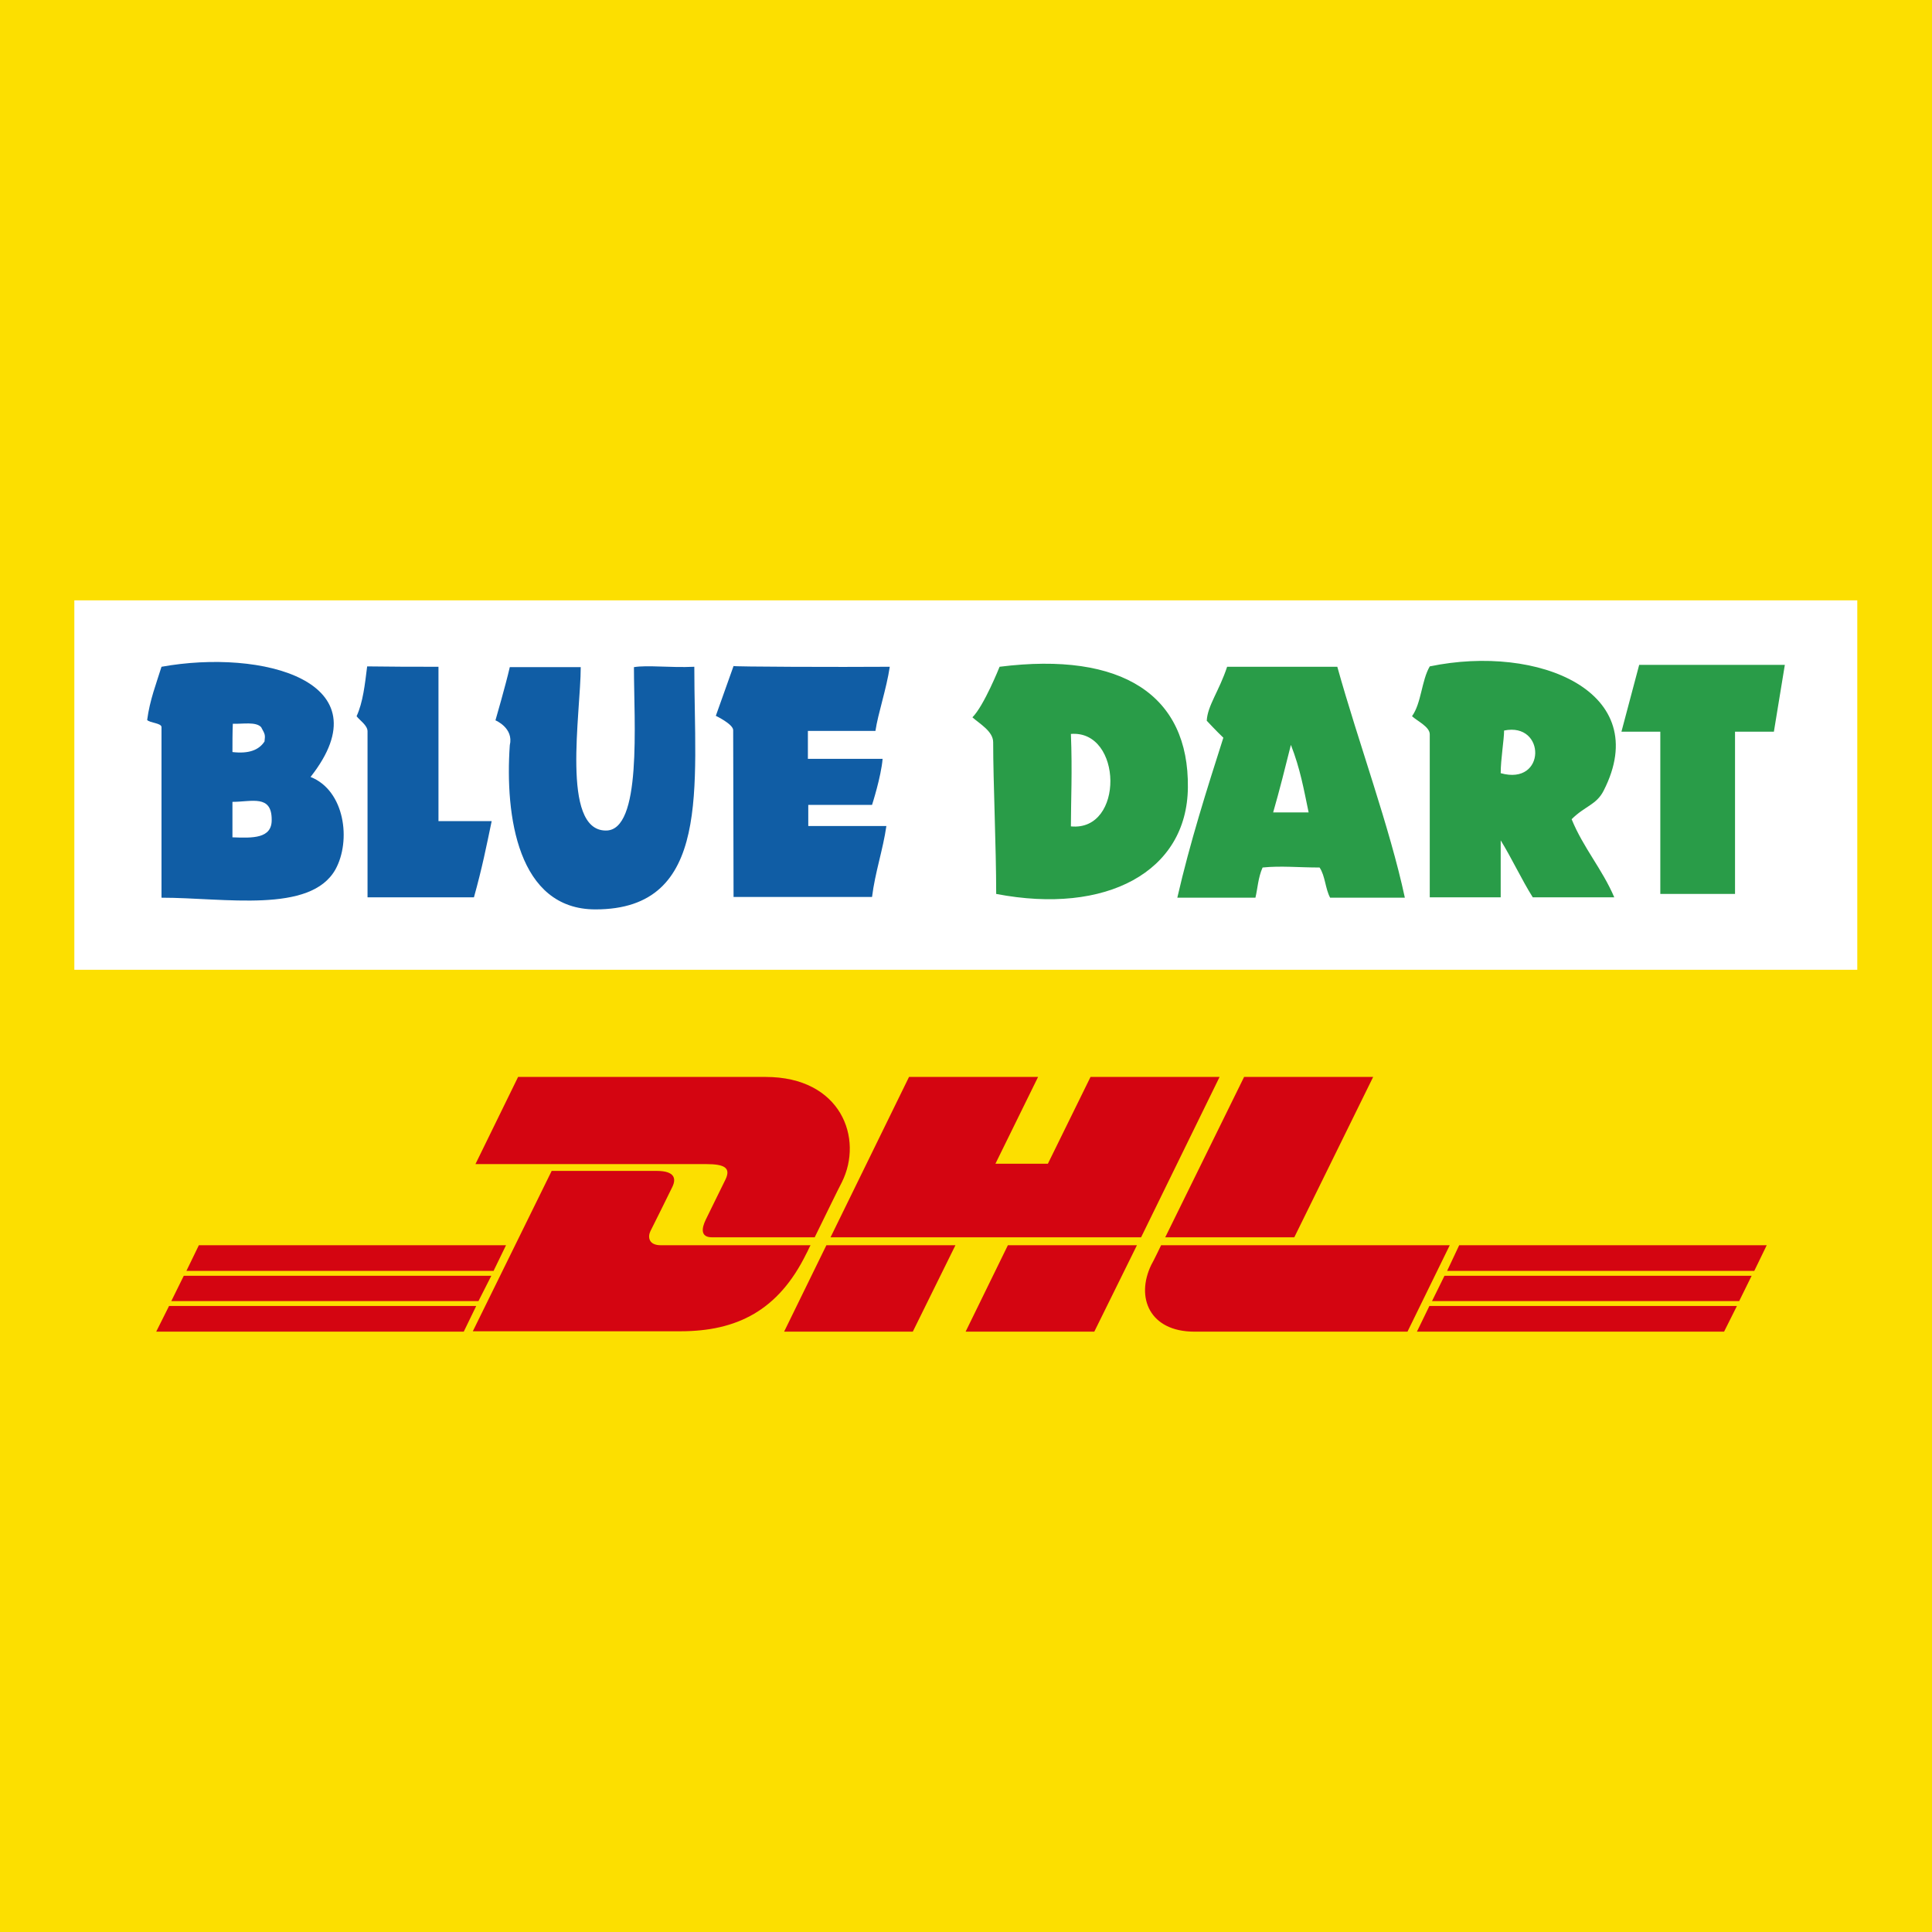 <svg xmlns="http://www.w3.org/2000/svg" width="512" height="512" viewBox="0 0 512 512"><rect fill="#FCDF00" width="512" height="512"/><path fill="#D40511" d="M215.9 327.9c3.2-6.5 5.9-12.1 7.2-14.6 5.8-11.6-.2-27.9-20.2-27.9h-65.6L126 308.5h61.2c4.8 0 6.5 1 5.1 4-1.4 2.9-4.5 9.1-5.3 10.8-1 2.1-1.5 4.6 1.7 4.6h27.2z"/><path fill="#D40511" d="M175.1 330c-3.2 0-3.5-2.2-2.7-3.8.7-1.4 5-10 5.8-11.7 1-2.1.7-4.2-4.2-4.2h-27.8l-20.9 42.5h55c15 0 26-5.5 33.4-20.6.4-.7.7-1.5 1.1-2.2h-39.7zM219 330l-11.2 22.9h34.1l11.3-22.9H219zM267.1 330l-11.2 22.9H290l11.3-22.9h-34.2zM302.4 327.9l20.8-42.5H289l-11.3 23h-13.9l11.3-23h-34.2l-20.8 42.5h82.3zM329.7 285.4h34.2L343 327.9h-34.2l20.9-42.5zM307.7 330h76.5L373 352.9h-56.5c-11.8 0-15.6-9-11.4-17.7.6-1 2.6-5.2 2.6-5.2zM134.1 330l-3.3 6.8H49.4l3.3-6.8h81.4zM130.2 338.1l-3.4 6.7H45.4l3.3-6.7h81.5zM126.2 346.1l-3.3 6.8H41.4l3.4-6.8h81.4zM468.2 330l-3.3 6.8h-81.4l3.2-6.8h81.5z"/><path fill="#FFF" d="M19.7 159.1h472.5V257H19.7z"/><path fill-rule="evenodd" clip-rule="evenodd" fill="#105DA5" d="M184 176.7c0 31.7 4.7 64.3-26.2 64.3-20.6 0-24-24.8-22.7-43.5 1.1-4.6-3.8-6.6-3.8-6.6s2.7-9.3 3.8-14.1h18.8c0 12.2-5.3 43.2 6.6 43.3 9.7.2 7.5-28.7 7.5-43.3 3.6-.6 9.5.2 16-.1zM235.8 176.7c-.9 6-3.1 12.3-3.8 17h-17.9v7.4h19.8c-.4 4.8-2.8 12.2-2.8 12.2h-16.9v5.6h20.7c-.9 6.3-3 12.3-3.8 18.8h-36.7c0-13.8-.1-31.3-.1-44.2 0-1.6-4.6-3.8-4.6-3.8l4.7-13.2c-.1.2 28 .3 41.4.2z"/><path fill-rule="evenodd" clip-rule="evenodd" fill="#299C48" d="M473 176.2l-2.9 17.7h-10.3v43H440v-43h-10.3l4.7-17.7z"/><path fill-rule="evenodd" clip-rule="evenodd" fill="#105DA5" d="M82.3 205.9c9.1 3.6 10.8 16.9 6.6 24.5-6.6 11.8-29.4 7.5-46.1 7.5v-45.2c0-1.1-3.1-1.1-3.8-1.9.7-5.3 2.4-9.6 3.8-14.1 26.6-4.8 59.5 3.8 39.5 29.2zm-20.7-6.6c4.3.5 7-.5 8.5-2.8.2-1.8.2-1.8-.9-3.8-1.4-1.5-4.8-.8-7.5-.9-.1 2.4-.1 5-.1 7.5zm0 22.6c5.3.2 10.5.4 10.4-4.7 0-6.7-5.3-4.7-10.4-4.7v9.4zM116.2 176.7v40.9h14.1c-1.4 6.7-2.5 12.3-4.7 20.2H97.4v-44c0-1.6-2.1-2.9-2.9-4 1.7-3.7 2.2-8.4 2.8-13.2 6.4.1 12.6.1 18.9.1z"/><path fill-rule="evenodd" clip-rule="evenodd" fill="#299C48" d="M264 236.9c0-12.6-.8-29.5-.8-40.2 0-2.9-3.6-4.9-5.5-6.6 3.1-3.1 7.2-13.4 7.2-13.4 32.6-4.1 50.2 7.6 49.9 32-.2 22.3-21.6 33.8-50.8 28.2zm19.8-17.9c14.2 1.4 13.7-25.6 0-24.5.4 9.9 0 17.9 0 24.5zM325.2 176.7h29.2c5.6 20.1 13.9 42.5 17.9 61.2h-19.8c-1.3-2.4-1.3-5.8-2.8-8-5.6 0-10.2-.5-15.1 0-1.2 2.7-1.3 5.5-1.9 8H312c3.4-14.8 7.8-28.6 12.2-42.4-1.8-1.7-4.4-4.5-4.4-4.5.2-4 3.3-7.9 5.4-14.3zm12.2 38.6h9.4c-1.3-6.2-2.2-11.5-4.7-17.9-1.5 6-3 12-4.7 17.9zM416.5 217.1c3.1 7.6 8.1 13.2 11.3 20.7h-21.6c-2.9-4.6-5.6-10.4-8.5-15.1v15.1h-18.8v-43.2c0-2-3.3-3.5-4.7-4.8 2.5-3.5 2.5-9.4 4.7-13.2 28.9-6 59.4 6.8 46.1 32.9-1.9 3.8-5 4.1-8.5 7.6zm-18.8-12.2c12.1 3.4 12-13.6.9-11.3 0 2.4-.9 7.6-.9 11.3z"/><path fill="#D40511" d="M464.2 338.1l-3.3 6.7h-81.4l3.3-6.7h81.4zM460.3 346.1l-3.4 6.8h-81.4l3.3-6.8h81.5z"/></svg>